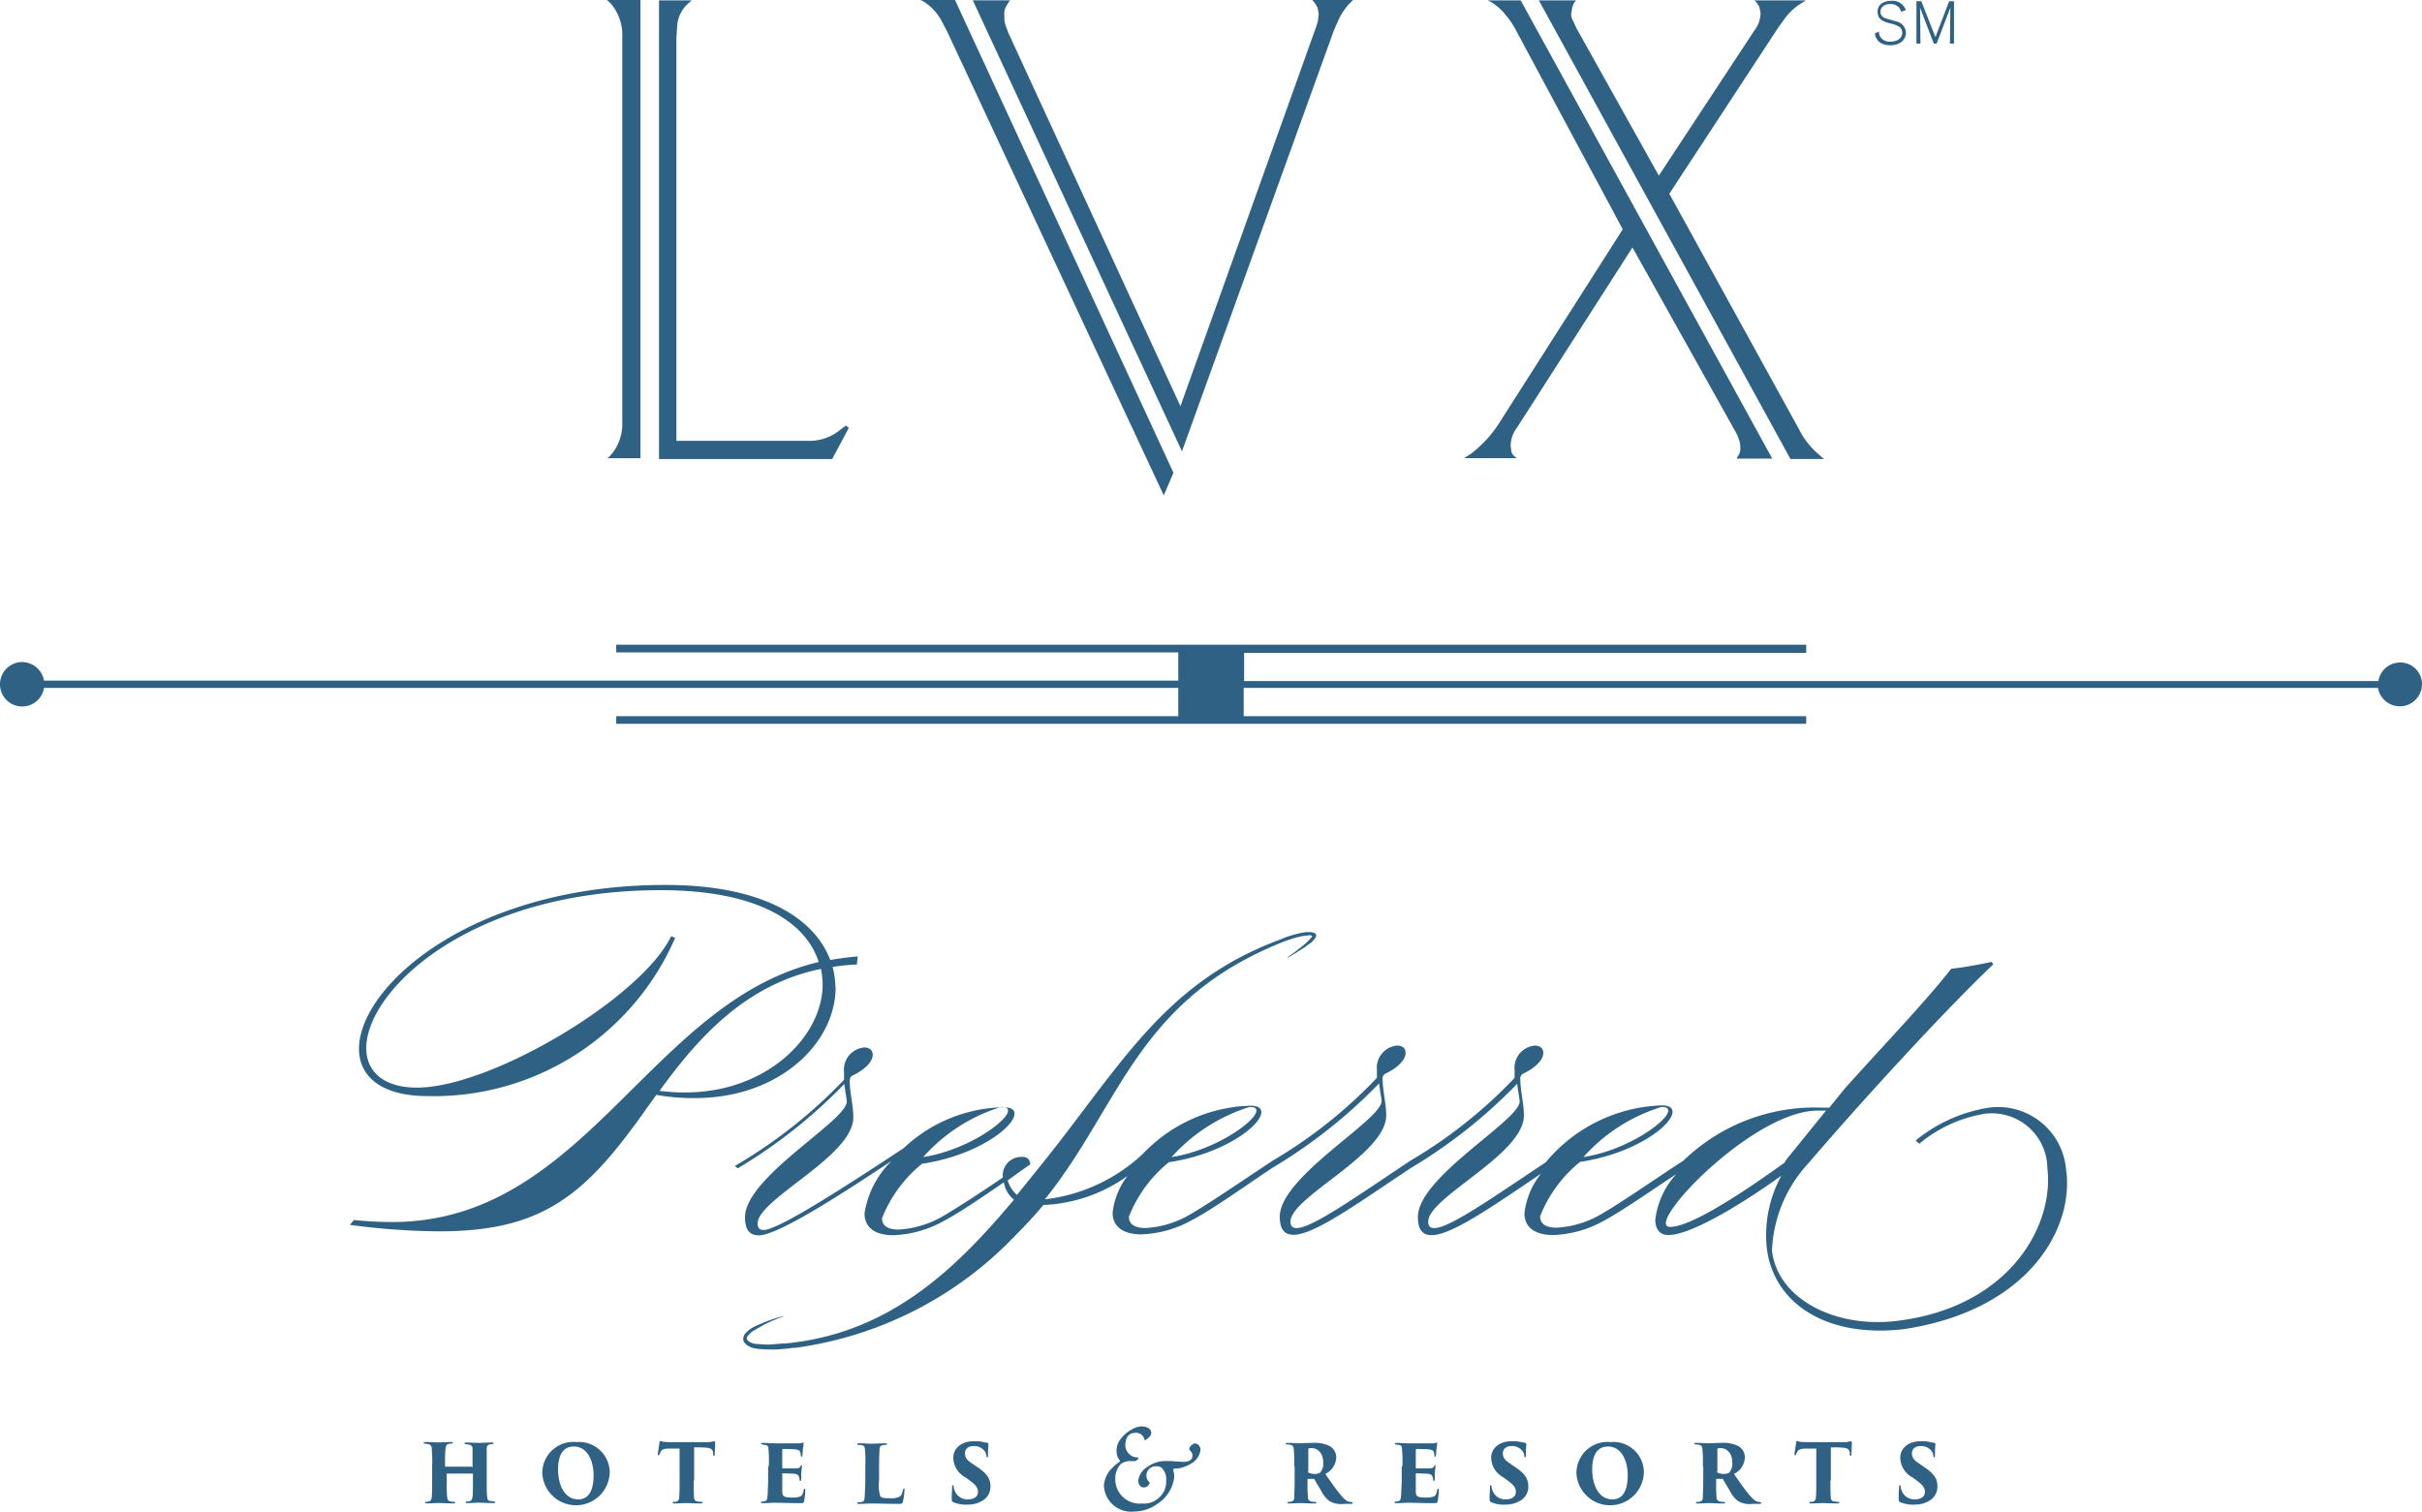 <svg id="Group_4810" data-name="Group 4810" xmlns="http://www.w3.org/2000/svg" xmlns:xlink="http://www.w3.org/1999/xlink" width="74.84" height="46.716" viewBox="0 0 74.84 46.716">
  <defs>
    <clipPath id="clip-path">
      <rect id="Rectangle_2234" data-name="Rectangle 2234" width="74.84" height="46.716" fill="#2f6184"/>
    </clipPath>
  </defs>
  <g id="Group_4809" data-name="Group 4809" clip-path="url(#clip-path)">
    <path id="Path_28447" data-name="Path 28447" d="M465.111.537a.444.444,0,0,0-.05-.112A.345.345,0,0,0,464.774.3c-.137,0-.3.062-.3.237s.15.2.225.225c.037.012.225.062.262.075a.375.375,0,0,1,.3.349c0,.187-.15.387-.487.387a.58.58,0,0,1-.3-.075.408.408,0,0,1-.175-.287l.125-.062a.333.333,0,0,0,.037.15.329.329,0,0,0,.324.162c.25,0,.362-.137.362-.275a.254.254,0,0,0-.075-.175.933.933,0,0,0-.3-.112c-.187-.05-.387-.112-.387-.362s.225-.337.424-.337a.434.434,0,0,1,.449.287Z" transform="translate(-406.367 -0.175)" fill="#2f6184"/>
    <path id="Path_28448" data-name="Path 28448" d="M475.76,1.61h-.125L475.648.5l-.424,1.11h-.087L474.712.5l.013,1.11H474.6V.3h.15l.437,1.11L475.611.3h.15Z" transform="translate(-415.382 -0.263)" fill="#2f6184"/>
    <path id="Path_28449" data-name="Path 28449" d="M74.166,160.249a.684.684,0,0,0-.674.574H38.443v-.873H55.812v-.25H19.041v.237H36.409v.873H1.36a.694.694,0,0,0-.674-.574.686.686,0,0,0,0,1.373.684.684,0,0,0,.674-.574H36.409v.873H19.041v.237H55.812v-.237H38.43v-.873H73.48a.685.685,0,0,0,1.36-.112.671.671,0,0,0-.674-.674" transform="translate(0 -139.774)" fill="#2f6184"/>
    <path id="Path_28450" data-name="Path 28450" d="M150.3,14.174l.1-.087a1.47,1.47,0,0,0,.374-1.061V1.148A1.492,1.492,0,0,0,150.4.087L150.3,0h1.036V14.162H150.3ZM151.885.012h1.036l-.1.087a1.019,1.019,0,0,0-.349.686l-.025.374V13.625H156.5a1.518,1.518,0,0,0,1.036-.362l.15-.112.087.075-.512.961H151.91V.012Z" transform="translate(-131.546)" fill="#2f6184"/>
    <path id="Path_28451" data-name="Path 28451" d="M235.511,15.31,228.824.986,228.674.7a1.653,1.653,0,0,0-.537-.624L228,0h1.061l6.75,14.611Zm-5.9-15.3h1.148L230.7.1l-.075.125a.45.45,0,0,0-.037.262.761.761,0,0,0,.037.3l.087.237,5.315,11.529L240.24.774l.037-.137L240.3.424l-.037-.187-.087-.15L240.1,0h1.26l-.112.112a1.9,1.9,0,0,0-.362.561l-.112.25-4.7,13.026Z" transform="translate(-199.551)" fill="#2f6184"/>
    <path id="Path_28452" data-name="Path 28452" d="M364.2,1.023a2.342,2.342,0,0,0-.3-.449,1.684,1.684,0,0,0-.449-.412L363.324.1h1.023l7.773,14.162h-1.1l.037-.075a.371.371,0,0,0,.075-.275.693.693,0,0,0-.05-.262,1.115,1.115,0,0,0-.087-.2L367.8,7.736,364.235,13.3a.961.961,0,0,0-.2.561l.025.187a.29.29,0,0,0,.087.137l.075.062H362.6l.212-.137a3.711,3.711,0,0,0,.911-1.011L367.5,7.175ZM364.908.1h1.148l-.062.075-.05.125-.037.2a.422.422,0,0,0,.075.262l.075.175,2.558,4.579,2.957-4.492a.9.9,0,0,0,.187-.537L371.721.3l-.087-.137L371.571.1h1.585l-.137.087a1.879,1.879,0,0,0-.574.561l-.137.187-3.369,5.141,4.005,7.274a2.49,2.49,0,0,0,.574.749l.2.175h-1.036Z" transform="translate(-317.357 -0.088)" fill="#2f6184"/>
    <path id="Path_28453" data-name="Path 28453" d="M101.61,222.369a2.7,2.7,0,0,0-.087-.636,6.916,6.916,0,0,1,.749-.075l.025-.25c-.287.025-.574.062-.848.112-.474-1.273-2.046-2.321-5.091-2.321-5.989,0-9.47,3.132-9.47,5.066,0,.849.686,1.46,2.121,1.46a8.129,8.129,0,0,0,7.649-4.891l-.125-.05c-.911,1.9-5.565,4.679-7.848,4.679-1.061,0-1.572-.512-1.572-1.223,0-1.772,3.194-4.879,9.1-4.879,3.032,0,4.5,1.011,4.879,2.221-5.228,1.235-7.224,8.035-13.176,8.035a11.788,11.788,0,0,1-1.185-.062l-.125.15a21.679,21.679,0,0,0,2.77.2c2.907,0,4.28-.936,5.914-3.132.25-.324.512-.711.786-1.086a6.517,6.517,0,0,0,1.185.1c2.658,0,4.355-1.734,4.355-3.419m-4.642,3.244a5.717,5.717,0,0,1-.8-.05c1.148-1.572,2.608-3.282,4.991-3.768a2.906,2.906,0,0,1,.05.474c0,1.622-1.734,3.344-4.242,3.344" transform="translate(-75.795 -191.849)" fill="#2f6184"/>
    <path id="Path_28454" data-name="Path 28454" d="M223.138,238.312a2.108,2.108,0,0,0-2.421-1.984,4.748,4.748,0,0,0-2.233,1.011l.112.1a4.235,4.235,0,0,1,2-.923,1.715,1.715,0,0,1,1.959,1.684c.212,1.759-1.16,4.3-4.667,4.716-1.909.225-3.668-.686-3.843-2.171a4.215,4.215,0,0,1,1.123-2.7c1.722-2.009,4.255-4.766,5.715-6.151l-.05-.075s-.686.15-1.248.212c-.836,1.061-2.034,2.3-3.294,3.706l-.474.586h-.225a5.835,5.835,0,0,0-4.28,1.635c-1.073.7-2.009,1.36-2.62,1.7a3.018,3.018,0,0,1-1.3.374c-.287,0-.512-.087-.512-.349A4.088,4.088,0,0,1,208.115,238c1.684-.25,2.857-1.135,2.857-1.547,0-.125-.1-.2-.337-.2a4.871,4.871,0,0,0-3.581,1.759c-1.684,1.123-2.982,2.034-3.444,2.034-.125,0-.187-.062-.187-.2,0-.761,2.957-2.071,2.957-3.282,0-.374-.112-.761-.112-1.148a.167.167,0,0,1,.1-.15c.2-.087.611-.349.611-.636,0-.15-.112-.225-.262-.225a.69.69,0,0,0-.624.761v.237a14.69,14.69,0,0,1-3.219,2.558c-1.722,1.148-3.045,2.084-3.519,2.084-.125,0-.187-.062-.187-.2,0-.761,2.957-2.071,2.957-3.282,0-.374-.112-.761-.112-1.148a.167.167,0,0,1,.1-.15c.2-.087.611-.349.611-.636,0-.15-.112-.225-.262-.225a.69.69,0,0,0-.624.761v.237a14.691,14.691,0,0,1-3.219,2.558c-1.073.711-2.034,1.373-2.633,1.709a3.017,3.017,0,0,1-1.3.374c-.287,0-.512-.087-.512-.349a4.088,4.088,0,0,1,1.235-1.684c1.684-.25,2.857-1.135,2.857-1.547,0-.125-.1-.2-.337-.2a4.76,4.76,0,0,0-3.307,1.472,5.314,5.314,0,0,1-3.045,1.422c2.346-2.907,2.832-6.189,7.437-7.986.125-.037.237-.087.362-.112a1.774,1.774,0,0,1,.25-.05c.037,0,.087-.012.125-.012a.213.213,0,0,1,.087.012v.013c-.012.012-.012.037-.037.05a.626.626,0,0,1-.087.1,2.5,2.5,0,0,1-.2.175c-.137.112-.287.225-.437.324l.012.012c.162-.087.312-.187.474-.287.075-.05.15-.112.225-.162a.38.38,0,0,0,.1-.1.272.272,0,0,0,.05-.062.112.112,0,0,0,.012-.112v-.012a.407.407,0,0,0-.162-.05h-.137a1.936,1.936,0,0,0-.262.05,3.331,3.331,0,0,0-.5.162c-.012,0-.012.012-.025.012-3.656,1.348-4.966,3.968-7.474,7.062l-.674.836a.934.934,0,0,1-.287-.449l.7-.5c-.025-.2-.15-.237-.3-.225a.571.571,0,0,0-.549.636c-.774.524-1.46.973-1.922,1.235a3.069,3.069,0,0,1-1.3.374c-.287,0-.512-.087-.512-.349a4.088,4.088,0,0,1,1.235-1.684c1.684-.25,2.857-1.135,2.857-1.547,0-.125-.1-.2-.337-.2a4.621,4.621,0,0,0-3.082,1.26c-1.7,1.123-3.868,2.533-4.33,2.533-.125,0-.187-.062-.187-.2,0-.761,2.957-2.071,2.957-3.282,0-.374-.112-.761-.112-1.148a.167.167,0,0,1,.1-.15c.2-.087.611-.349.611-.636,0-.15-.112-.225-.262-.225a.69.69,0,0,0-.624.761v.237A15.261,15.261,0,0,1,182,238.124l.087.075a15.9,15.9,0,0,0,3.294-2.608c.025.237.075.462.075.549,0,.586-3.144,2.333-3.144,3.569,0,.4.15.561.424.561.586,0,2.5-1.235,4.105-2.3a2.877,2.877,0,0,0-.836,1.622c0,.487.4.674.886.674a3.464,3.464,0,0,0,1.535-.424c.537-.287,1.173-.724,1.884-1.21a.883.883,0,0,0,.312.537c-1.772,2.109-3.781,4.08-6.937,4.43-.05,0-.087.012-.125.012-.112,0-.237.013-.362.025s-.25.012-.374,0c-.062,0-.125-.012-.187-.012a.477.477,0,0,1-.162-.05c-.112-.062-.137-.112-.075-.2a.768.768,0,0,1,.25-.2l.262-.15a6.306,6.306,0,0,1,.586-.25v-.012a5.4,5.4,0,0,0-.6.2c-.087.037-.187.075-.287.125a.9.9,0,0,0-.287.212.27.27,0,0,0-.062.225.32.32,0,0,0,.15.162.476.476,0,0,0,.2.075.97.97,0,0,0,.2.025c.125.012.262.012.387.012s.25-.012.374-.025a.965.965,0,0,0,.187-.025.942.942,0,0,0,.187-.013,11.527,11.527,0,0,0,6.738-3.481c.312-.312.586-.611.848-.923a4.762,4.762,0,0,0,2.6-.9,2.288,2.288,0,0,0-.462,1.135c0,.487.4.674.886.674a3.464,3.464,0,0,0,1.535-.424c.686-.362,1.547-.986,2.52-1.635a15.894,15.894,0,0,0,3.294-2.608c.025.237.075.462.075.549,0,.586-3.144,2.333-3.144,3.569,0,.4.15.561.424.561.649,0,1.984-.973,3.618-2.059a15.893,15.893,0,0,0,3.294-2.608c.025.237.075.462.075.549,0,.586-3.144,2.333-3.144,3.569,0,.4.15.561.424.561.611,0,1.859-.873,3.381-1.9a2.377,2.377,0,0,0-.512,1.223c0,.487.4.674.886.674a3.464,3.464,0,0,0,1.535-.424c.624-.337,1.4-.886,2.271-1.46a2.529,2.529,0,0,0-.649,1.41c0,.287.137.474.4.474.736,0,2.4-1.048,3.494-1.834a3.836,3.836,0,0,0-.449,2.233c.2,1.684,1.809,2.795,4.242,2.508,3.793-.574,5.228-3.044,5.016-4.866m-12.515-2c.15,0,.212.037.212.112,0,.324-1.285,1.235-2.62,1.435a5.348,5.348,0,0,1,2.408-1.547m-20.4,0c.15,0,.212.037.212.112,0,.324-1.285,1.235-2.62,1.435a5.285,5.285,0,0,1,2.408-1.547m7.886.112c0,.324-1.285,1.235-2.62,1.435a5.412,5.412,0,0,1,2.408-1.547c.15,0,.212.037.212.112m12.789,3.594c-.087,0-.137-.037-.137-.112,0-.624,2.907-3.494,4.7-3.481h.25l-1.223,1.51c-.025.037-.037.062-.062.1-1.123.811-2.857,1.984-3.531,1.984" transform="translate(-159.291 -202.09)" fill="#2f6184"/>
    <path id="Path_28455" data-name="Path 28455" d="M106.4,357.986c.012,0,.012,0,.012-.012v-.561c0-.075-.025-.112-.112-.137a.281.281,0,0,1-.087-.012c-.037,0-.05-.013-.05-.025s.012-.025.05-.025c.15,0,.362.012.387.012s.312-.012.412-.012c.037,0,.05.012.05.025s-.012.025-.037.025a.185.185,0,0,0-.087.012c-.062.012-.087.05-.087.125v.961c0,.237,0,.424.012.524s.025.125.1.137c.037,0,.087.012.112.012s.037.012.037.025-.025.025-.05.025c-.175,0-.424-.012-.462-.012s-.237.012-.349.012c-.05,0-.05-.012-.05-.025s.012-.025.05-.025a.158.158,0,0,0,.075-.012c.062-.013.075-.062.087-.137.012-.1.012-.262.012-.5v-.2a.012.012,0,0,0-.012-.012h-.786c-.012,0-.012,0-.012.012v.262a4.038,4.038,0,0,0,.012.449c.012.075.025.125.1.137a.352.352,0,0,0,.1.012c.025,0,.05.013.05.025s-.012.025-.05.025c-.137,0-.437-.013-.462-.013s-.287.013-.362.013c-.025,0-.05,0-.05-.025s.012-.025.037-.025a.159.159,0,0,0,.075-.012c.062-.012.087-.075.087-.15.012-.1.012-.274.012-.512v-.437a3.825,3.825,0,0,0-.012-.524.132.132,0,0,0-.125-.15.185.185,0,0,1-.075-.013c-.05,0-.05-.012-.05-.025s.025-.025.05-.025c.15,0,.337.012.387.012.1,0,.3-.012.412-.012.05,0,.05.012.05.025s-.012.025-.05.025a.211.211,0,0,0-.087.013c-.062.012-.075.075-.087.15a3.819,3.819,0,0,0-.012.487v.05a.012.012,0,0,0,.012.012h.824Z" transform="translate(-91.811 -312.631)" fill="#2f6184"/>
    <path id="Path_28456" data-name="Path 28456" d="M134.3,358.173a.961.961,0,0,1,1.061-.973.948.948,0,0,1,1.023.923,1.043,1.043,0,0,1-2.084.05m1.585.05c0-.412-.175-.886-.611-.886-.225,0-.487.125-.487.711,0,.474.2.923.624.923.162,0,.474-.062.474-.749" transform="translate(-117.543 -312.631)" fill="#2f6184"/>
    <path id="Path_28457" data-name="Path 28457" d="M164.01,358.123c0,.2,0,.424.012.524a.112.112,0,0,0,.1.125c.037,0,.062.012.112.012s.05.012.05.025-.012.025-.062.025c-.162,0-.412-.012-.449-.012s-.287.012-.362.012c-.037,0-.05,0-.05-.025s.012-.025.05-.025a.158.158,0,0,0,.075-.012c.05-.013.075-.062.075-.137.012-.1.012-.287.012-.524v-.973H163.2c-.137.012-.187.037-.225.125-.012.025-.012.037-.025.05s-.012.037-.025.037-.025-.025-.025-.05c.012-.1.037-.237.05-.337,0-.037.012-.062.025-.062s.025.012.087.025a1.68,1.68,0,0,0,.275.012h1.073a.563.563,0,0,0,.162-.012.22.22,0,0,1,.075-.012c.025,0,.025.012.025.075,0,.037-.012.262-.012.324,0,.037-.012.05-.025.05s-.025-.013-.025-.05v-.05c-.012-.075-.05-.137-.187-.15a3.3,3.3,0,0,0-.4-.012v1.023Z" transform="translate(-142.574 -312.368)" fill="#2f6184"/>
    <path id="Path_28458" data-name="Path 28458" d="M188.65,358.036a3.948,3.948,0,0,0-.012-.536c0-.075-.025-.112-.087-.125a.213.213,0,0,1-.087-.012c-.037,0-.05-.013-.05-.025s.012-.025.05-.025c.137,0,.262.013.374.013h.7a.426.426,0,0,0,.137-.013c.012,0,.025-.012.037-.012s.012.012.012.025a.638.638,0,0,1-.012.112c-.012.05-.012.137-.025.262,0,.025-.012.037-.025.037s-.025-.013-.025-.037a.243.243,0,0,0-.012-.087c-.012-.062-.05-.087-.162-.1-.087-.012-.3-.012-.374-.012a.027.027,0,0,0-.025.025v.549c0,.013,0,.025.025.025h.362c.125,0,.15-.012.175-.062.012-.025.025-.037.037-.037s.012.013.012.025-.012.112-.025.212v.2c0,.037-.012.05-.025.05s-.025-.012-.025-.037a.113.113,0,0,0-.012-.062c-.012-.075-.05-.112-.162-.125-.075,0-.275-.012-.349-.012-.012,0-.012.012-.012.037v.5c0,.175.037.212.312.212a.691.691,0,0,0,.225-.025c.075-.025.1-.087.125-.2,0-.025.012-.05.025-.05s.025.025.025.05a2.118,2.118,0,0,1-.037.337c-.012.062-.037.062-.125.062-.337,0-.524-.012-.786-.012-.112,0-.225.012-.362.012-.05,0-.062-.012-.062-.025s.012-.025.05-.025a.158.158,0,0,0,.075-.013c.075-.012.075-.1.087-.262,0-.1.012-.25.012-.4v-.412Z" transform="translate(-164.893 -312.718)" fill="#2f6184"/>
    <path id="Path_28459" data-name="Path 28459" d="M212.974,358.648a1.155,1.155,0,0,0,.037.487c.037.05.087.062.287.062a.613.613,0,0,0,.287-.037c.062-.025.1-.087.125-.212.012-.025.012-.05.037-.05s.012.012.012.05a2.083,2.083,0,0,1-.05.362c-.025.062-.037.062-.137.062-.337,0-.574-.012-.836-.012-.112,0-.25.012-.387.012-.037,0-.05,0-.05-.025s.012-.025.05-.025a.213.213,0,0,0,.087-.012c.087-.012.087-.062.1-.262,0-.1.012-.25.012-.4v-.437a3.566,3.566,0,0,0-.012-.524c0-.075-.025-.112-.087-.125a.243.243,0,0,0-.1-.012c-.025,0-.05,0-.05-.025s.025-.025.075-.025c.137,0,.275.013.362.013.025,0,.337-.013.424-.013.05,0,.062.013.062.025s-.025.025-.062.025a.243.243,0,0,0-.087.012c-.062.012-.087.062-.087.15s-.012.125-.012.537Z" transform="translate(-185.81 -312.893)" fill="#2f6184"/>
    <path id="Path_28460" data-name="Path 28460" d="M235.75,358.884c-.037-.012-.05-.05-.05-.1,0-.2.012-.3.012-.362s.012-.062.025-.062.025.025.025.037a.158.158,0,0,0,.012.075.418.418,0,0,0,.424.324c.237,0,.312-.125.312-.225s-.025-.187-.225-.337l-.15-.112a.706.706,0,0,1-.387-.611c0-.287.237-.512.636-.512a1.071,1.071,0,0,1,.287.025c.037.012.087.012.125.025s.037.013.037.037c0,.075-.012.125-.012.349,0,.05-.012.062-.025.062s-.025-.012-.025-.05a.263.263,0,0,0-.05-.137.4.4,0,0,0-.337-.162c-.2,0-.275.112-.275.225,0,.087.025.187.2.3l.125.087c.349.225.462.387.462.636a.5.5,0,0,1-.262.449.844.844,0,0,1-.437.112,1,1,0,0,1-.449-.075" transform="translate(-206.291 -312.456)" fill="#2f6184"/>
    <path id="Path_28461" data-name="Path 28461" d="M273.575,354.673a1.676,1.676,0,0,1,.3-.275c.025-.025.025-.037,0-.062a.463.463,0,0,1-.087-.262.575.575,0,0,1,.112-.362,1.054,1.054,0,0,1,.374-.324.662.662,0,0,1,.275-.087c.212,0,.312.1.312.2a.166.166,0,0,1-.037.1.508.508,0,0,1-.125.112c-.025.025-.05.012-.05-.012a.267.267,0,0,0-.3-.2.294.294,0,0,0-.2.087.431.431,0,0,0-.087.25.383.383,0,0,0,.387.424c.025,0,.025.025,0,.05s-.05.062-.087.062h-.15a.472.472,0,0,0-.287.087.635.635,0,0,0-.175.462.751.751,0,0,0,.823.761.672.672,0,0,0,.549-.2.659.659,0,0,0,.2-.512.491.491,0,0,0-.15-.4.266.266,0,0,0-.15-.037.284.284,0,0,0-.237.474c.025.012.025.037.025.062a.375.375,0,0,1-.1.1.177.177,0,0,1-.175-.012.235.235,0,0,1-.075-.187.566.566,0,0,1,.275-.412.933.933,0,0,1,.611-.187,1.6,1.6,0,0,1,.262.012c.075,0,.162.012.25.012.162,0,.274-.062.274-.175a.193.193,0,0,0-.075-.175.074.074,0,0,1-.012-.087.231.231,0,0,1,.087-.1.133.133,0,0,1,.15-.012.194.194,0,0,1,.1.175.561.561,0,0,1-.225.387,1.233,1.233,0,0,1-.437.187c-.062,0-.125.012-.15.012s-.037.025-.025.062a.705.705,0,0,1,.025.2,1.125,1.125,0,0,1-.5.811,1.227,1.227,0,0,1-.736.25.84.84,0,0,1-.936-.824.939.939,0,0,1,.175-.437" transform="translate(-239.287 -309.217)" fill="#2f6184"/>
    <path id="Path_28462" data-name="Path 28462" d="M318.662,358.124a3.446,3.446,0,0,0-.012-.512c0-.1-.037-.137-.1-.15a.31.31,0,0,0-.1-.012c-.025,0-.05-.012-.05-.025s.013-.025.05-.025c.112,0,.349.012.374.012.05,0,.287-.012.4-.012a1.076,1.076,0,0,1,.512.087.4.4,0,0,1,.225.374.594.594,0,0,1-.337.5c.15.212.337.487.487.661.125.15.187.187.262.2a.112.112,0,0,1,.062.013c.025,0,.037.012.037.025s-.025.025-.05.025H320.2a.708.708,0,0,1-.449-.087.865.865,0,0,1-.25-.312c-.112-.187-.175-.287-.212-.362,0-.012-.012-.012-.025-.012H319.1c-.012,0-.025,0-.025.025v.125a3.516,3.516,0,0,0,.013.412.124.124,0,0,0,.1.137.31.31,0,0,0,.112.012c.037,0,.05.013.05.025s-.012.025-.05.025c-.162,0-.437-.013-.449-.013s-.274.013-.349.013c-.037,0-.05-.013-.05-.025s.012-.025.05-.025a.213.213,0,0,0,.087-.012c.05-.012.075-.05.075-.137s.013-.275.013-.512v-.437Zm.424.162c0,.025.012.025.025.037a.455.455,0,0,0,.187.037.345.345,0,0,0,.162-.037.412.412,0,0,0,.1-.312c0-.349-.225-.449-.349-.449a.214.214,0,0,0-.1.012c-.012,0-.012.013-.012.025v.686Z" transform="translate(-278.672 -312.806)" fill="#2f6184"/>
    <path id="Path_28463" data-name="Path 28463" d="M345.549,358.036a3.948,3.948,0,0,0-.012-.536c0-.075-.025-.112-.087-.125a.213.213,0,0,1-.087-.012c-.037,0-.05-.013-.05-.025s.012-.025.05-.025c.137,0,.262.013.374.013h.7a.425.425,0,0,0,.137-.013c.012,0,.025-.012.037-.012s.013.012.013.025a.635.635,0,0,1-.013.112c-.012.05-.012.137-.025.262,0,.025-.012.037-.025.037s-.025-.013-.025-.037a.243.243,0,0,0-.012-.087c-.012-.062-.05-.087-.162-.1-.087-.012-.3-.012-.374-.012a.027.027,0,0,0-.025.025v.549c0,.013,0,.025.025.025h.362c.125,0,.15-.012.175-.062.012-.025.025-.037.037-.037s.012.013.012.025-.012.112-.025.212v.2c0,.037-.012.05-.025.05s-.025-.012-.025-.037a.112.112,0,0,0-.012-.062c-.012-.075-.05-.112-.162-.125-.075,0-.275-.012-.349-.012-.013,0-.013.012-.013.037v.5c0,.175.037.212.312.212a.692.692,0,0,0,.225-.025c.075-.025.1-.087.125-.2,0-.025.012-.05.025-.05s.025.025.025.05a2.116,2.116,0,0,1-.037.337c-.012.062-.037.062-.125.062-.337,0-.524-.012-.786-.012-.112,0-.225.012-.362.012-.05,0-.062-.012-.062-.025s.012-.025.05-.025a.158.158,0,0,0,.075-.013c.075-.012.075-.1.087-.262,0-.1.013-.25.013-.4v-.412Z" transform="translate(-302.215 -312.718)" fill="#2f6184"/>
    <path id="Path_28464" data-name="Path 28464" d="M368.95,358.884c-.037-.012-.05-.05-.05-.1,0-.2.013-.3.013-.362s.012-.062.025-.062.025.025.025.037a.158.158,0,0,0,.012.075.418.418,0,0,0,.424.324c.237,0,.312-.125.312-.225s-.025-.187-.225-.337l-.15-.112a.706.706,0,0,1-.387-.611c0-.287.237-.512.636-.512a1.071,1.071,0,0,1,.287.025c.037.012.087.012.125.025s.037.013.037.037c0,.075-.013.125-.013.349,0,.05-.012.062-.025.062s-.025-.012-.025-.05a.263.263,0,0,0-.05-.137.4.4,0,0,0-.337-.162c-.2,0-.275.112-.275.225,0,.087.025.187.2.3l.125.087c.349.225.462.387.462.636a.5.5,0,0,1-.262.449.844.844,0,0,1-.437.112.935.935,0,0,1-.449-.075" transform="translate(-322.871 -312.456)" fill="#2f6184"/>
    <path id="Path_28465" data-name="Path 28465" d="M390.4,358.173a.961.961,0,0,1,1.061-.973.941.941,0,0,1,1.023.923,1.043,1.043,0,0,1-2.084.05m1.585.05c0-.412-.175-.886-.611-.886-.225,0-.487.125-.487.711,0,.474.2.923.624.923.162,0,.474-.062.474-.749" transform="translate(-341.688 -312.631)" fill="#2f6184"/>
    <path id="Path_28466" data-name="Path 28466" d="M419.862,358.124a3.446,3.446,0,0,0-.012-.512c0-.1-.037-.137-.1-.15a.31.31,0,0,0-.1-.012c-.025,0-.05-.012-.05-.025s.012-.025.05-.025c.112,0,.349.012.374.012.05,0,.287-.012.4-.012a1.076,1.076,0,0,1,.512.087.4.4,0,0,1,.225.374.594.594,0,0,1-.337.5c.15.212.337.487.487.661.137.15.187.187.262.2a.112.112,0,0,1,.062.013c.025,0,.037.012.037.025s-.025.025-.05.025H421.4a.708.708,0,0,1-.449-.087.865.865,0,0,1-.25-.312c-.112-.187-.175-.287-.212-.362,0-.012-.012-.012-.025-.012H420.3c-.012,0-.025,0-.025.025v.125a3.533,3.533,0,0,0,.012.412.124.124,0,0,0,.1.137.311.311,0,0,0,.112.012c.037,0,.05.013.05.025s-.013.025-.05.025c-.162,0-.437-.013-.449-.013s-.274.013-.349.013c-.037,0-.05-.013-.05-.025s.013-.025.05-.025a.213.213,0,0,0,.087-.012c.05-.012.075-.05.075-.137s.013-.275.013-.512v-.437Zm.437.162c0,.025.012.025.025.037a.455.455,0,0,0,.187.037.345.345,0,0,0,.162-.037.412.412,0,0,0,.1-.312c0-.349-.225-.449-.349-.449-.037,0-.087,0-.1.012s-.012.013-.012.025v.686Z" transform="translate(-367.245 -312.806)" fill="#2f6184"/>
    <path id="Path_28467" data-name="Path 28467" d="M445.51,358.123c0,.2,0,.424.012.524a.112.112,0,0,0,.1.125c.037,0,.062.012.112.012s.05.012.05.025-.012.025-.062.025c-.162,0-.412-.012-.449-.012s-.287.012-.362.012c-.037,0-.05,0-.05-.025s.012-.025.05-.025a.158.158,0,0,0,.075-.012c.05-.013.075-.062.075-.137.012-.1.012-.287.012-.524v-.973H444.7c-.137.012-.187.037-.225.125-.012.025-.012.037-.025.05s-.012.037-.025.037-.025-.025-.025-.05c.012-.1.037-.237.05-.337,0-.037.012-.062.025-.062s.025.012.087.025a1.761,1.761,0,0,0,.275.012h1.073a.563.563,0,0,0,.162-.012.22.22,0,0,1,.075-.012c.025,0,.025.012.025.075,0,.037-.012.262-.012.324,0,.037-.013.05-.025.05s-.025-.013-.025-.05v-.05c-.012-.075-.05-.137-.187-.15a3.3,3.3,0,0,0-.4-.012v1.023Z" transform="translate(-388.95 -312.368)" fill="#2f6184"/>
    <path id="Path_28468" data-name="Path 28468" d="M470.25,358.884c-.037-.012-.05-.05-.05-.1,0-.2.012-.3.012-.362s.013-.062.025-.062.025.025.025.037a.158.158,0,0,0,.013.075.418.418,0,0,0,.424.324c.237,0,.312-.125.312-.225s-.025-.187-.225-.337l-.15-.112a.706.706,0,0,1-.387-.611c0-.287.237-.512.636-.512a1.118,1.118,0,0,1,.287.025c.037.012.087.012.125.025s.037.013.037.037c0,.075-.012.125-.012.349,0,.05-.013.062-.025.062s-.025-.012-.025-.05a.263.263,0,0,0-.05-.137.4.4,0,0,0-.337-.162c-.2,0-.275.112-.275.225,0,.087.025.187.2.3l.125.087c.349.225.462.387.462.636a.5.5,0,0,1-.262.449.845.845,0,0,1-.437.112.969.969,0,0,1-.449-.075" transform="translate(-411.531 -312.456)" fill="#2f6184"/>
  </g>
</svg>
